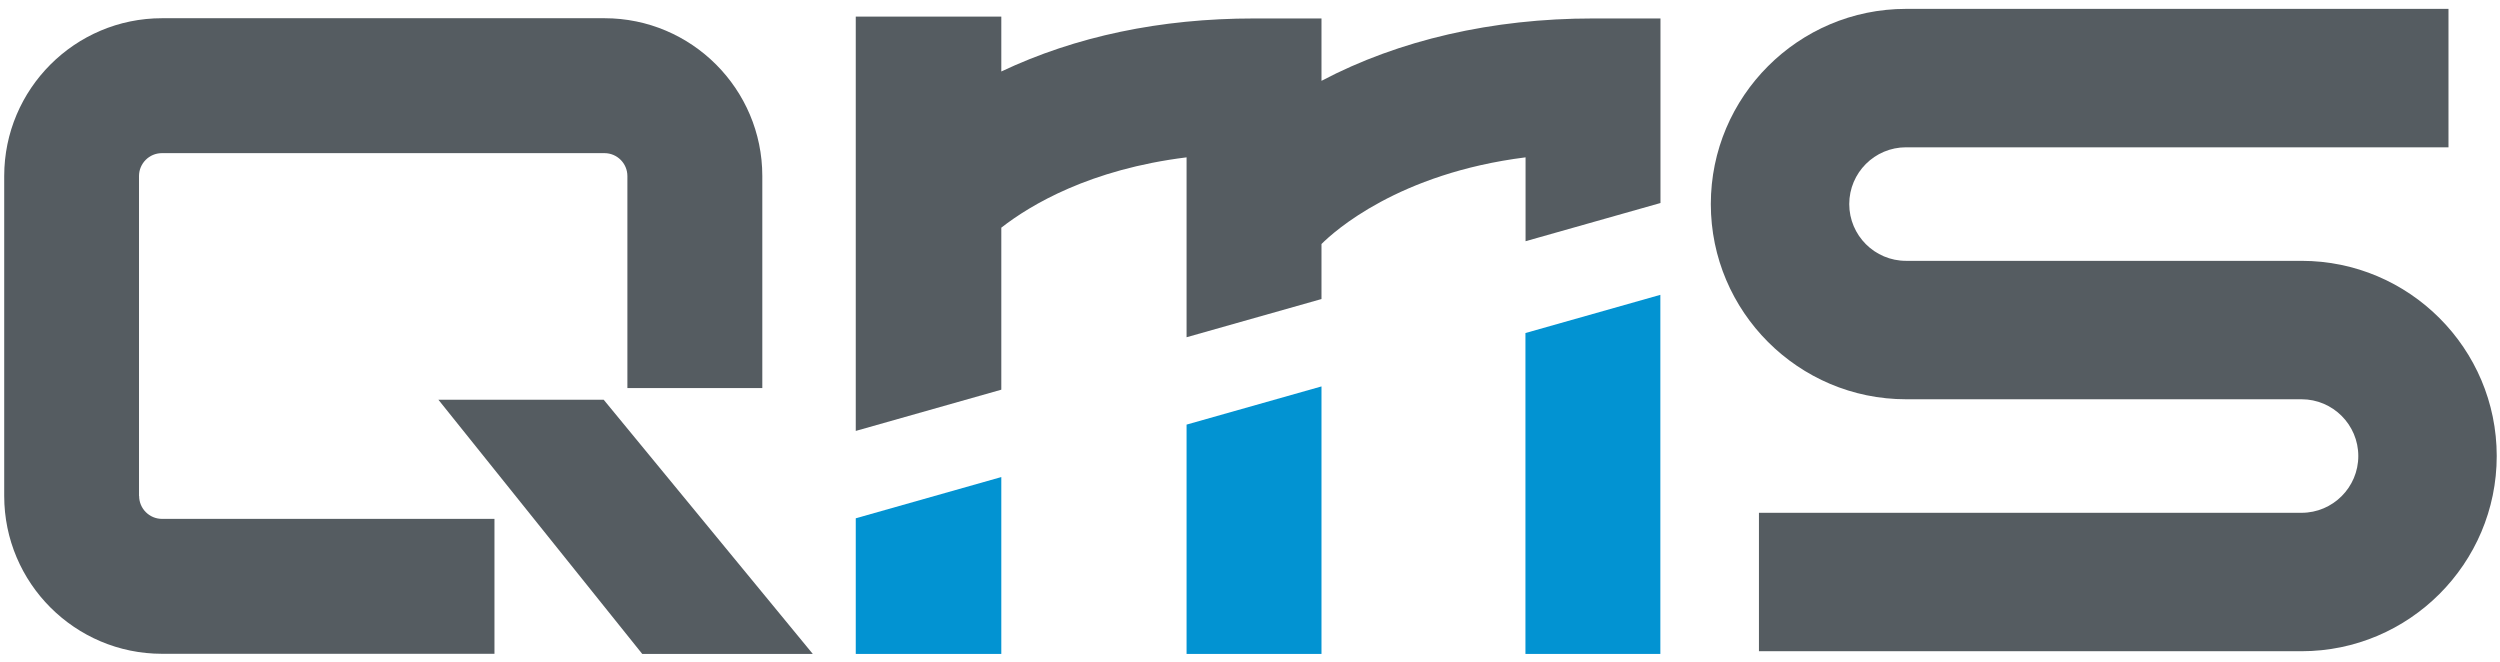 <?xml version="1.0" encoding="UTF-8"?>
<svg id="Layer_1" xmlns="http://www.w3.org/2000/svg" version="1.1" viewBox="0 0 214.02 56.69">
  <!-- Generator: Adobe Illustrator 29.7.1, SVG Export Plug-In . SVG Version: 2.1.1 Build 8)  -->
  <defs>
    <style>
      .st0 {
        fill: #555c61;
      }

      .st1 {
        fill: #0293d2;
      }
    </style>
  </defs>
  <g>
    <path class="st0" d="M11.9,42.47V15.07c0-1.08.88-1.96,1.96-1.96h37.89c1.08,0,1.96.88,1.96,1.96v18.15h11.55V15.07c0-7.45-6.06-13.51-13.51-13.51H13.87C6.42,1.56.36,7.62.36,15.07v27.39c0,7.45,6.06,13.51,13.51,13.51h28.46v-11.55H13.87c-1.08,0-1.96-.88-1.96-1.96Z"/>
    <polygon class="st0" points="51.68 34.22 37.53 34.22 54.98 55.98 69.58 55.98 51.68 34.22"/>
  </g>
  <path class="st0" d="M197.03,22.33h-33.86c-2.68,0-4.86-2.18-4.86-4.86s2.18-4.86,4.86-4.86h46.44V.76h-46.44c-9.21,0-16.71,7.5-16.71,16.71s7.5,16.71,16.71,16.71h33.86c2.68,0,4.86,2.18,4.86,4.86s-2.18,4.86-4.86,4.86h-46.45v11.85h46.45c9.21,0,16.71-7.5,16.71-16.71s-7.5-16.71-16.71-16.71Z"/>
  <path class="st0" d="M136.37,1.58c-8.6,0-16.6,1.84-23.24,5.34V1.58h-5.77c-8.01,0-15.28,1.53-21.64,4.54V1.42h-12.46v35.47l12.46-3.53v-13.87c2.51-1.96,7.61-5,15.86-6.02v15.4l11.55-3.27v-4.71c1.08-1.08,6.58-6.05,17.47-7.42v7.18l11.55-3.27V1.58h-5.77Z"/>
  <polygon class="st1" points="130.59 28.51 130.59 55.98 142.14 55.98 142.14 25.24 130.59 28.51"/>
  <polygon class="st1" points="101.58 36.35 101.58 55.98 113.13 55.98 113.13 33.08 101.58 36.35"/>
  <polygon class="st1" points="73.26 44.37 73.26 55.98 85.72 55.98 85.72 40.84 73.26 44.37"/>
</svg>